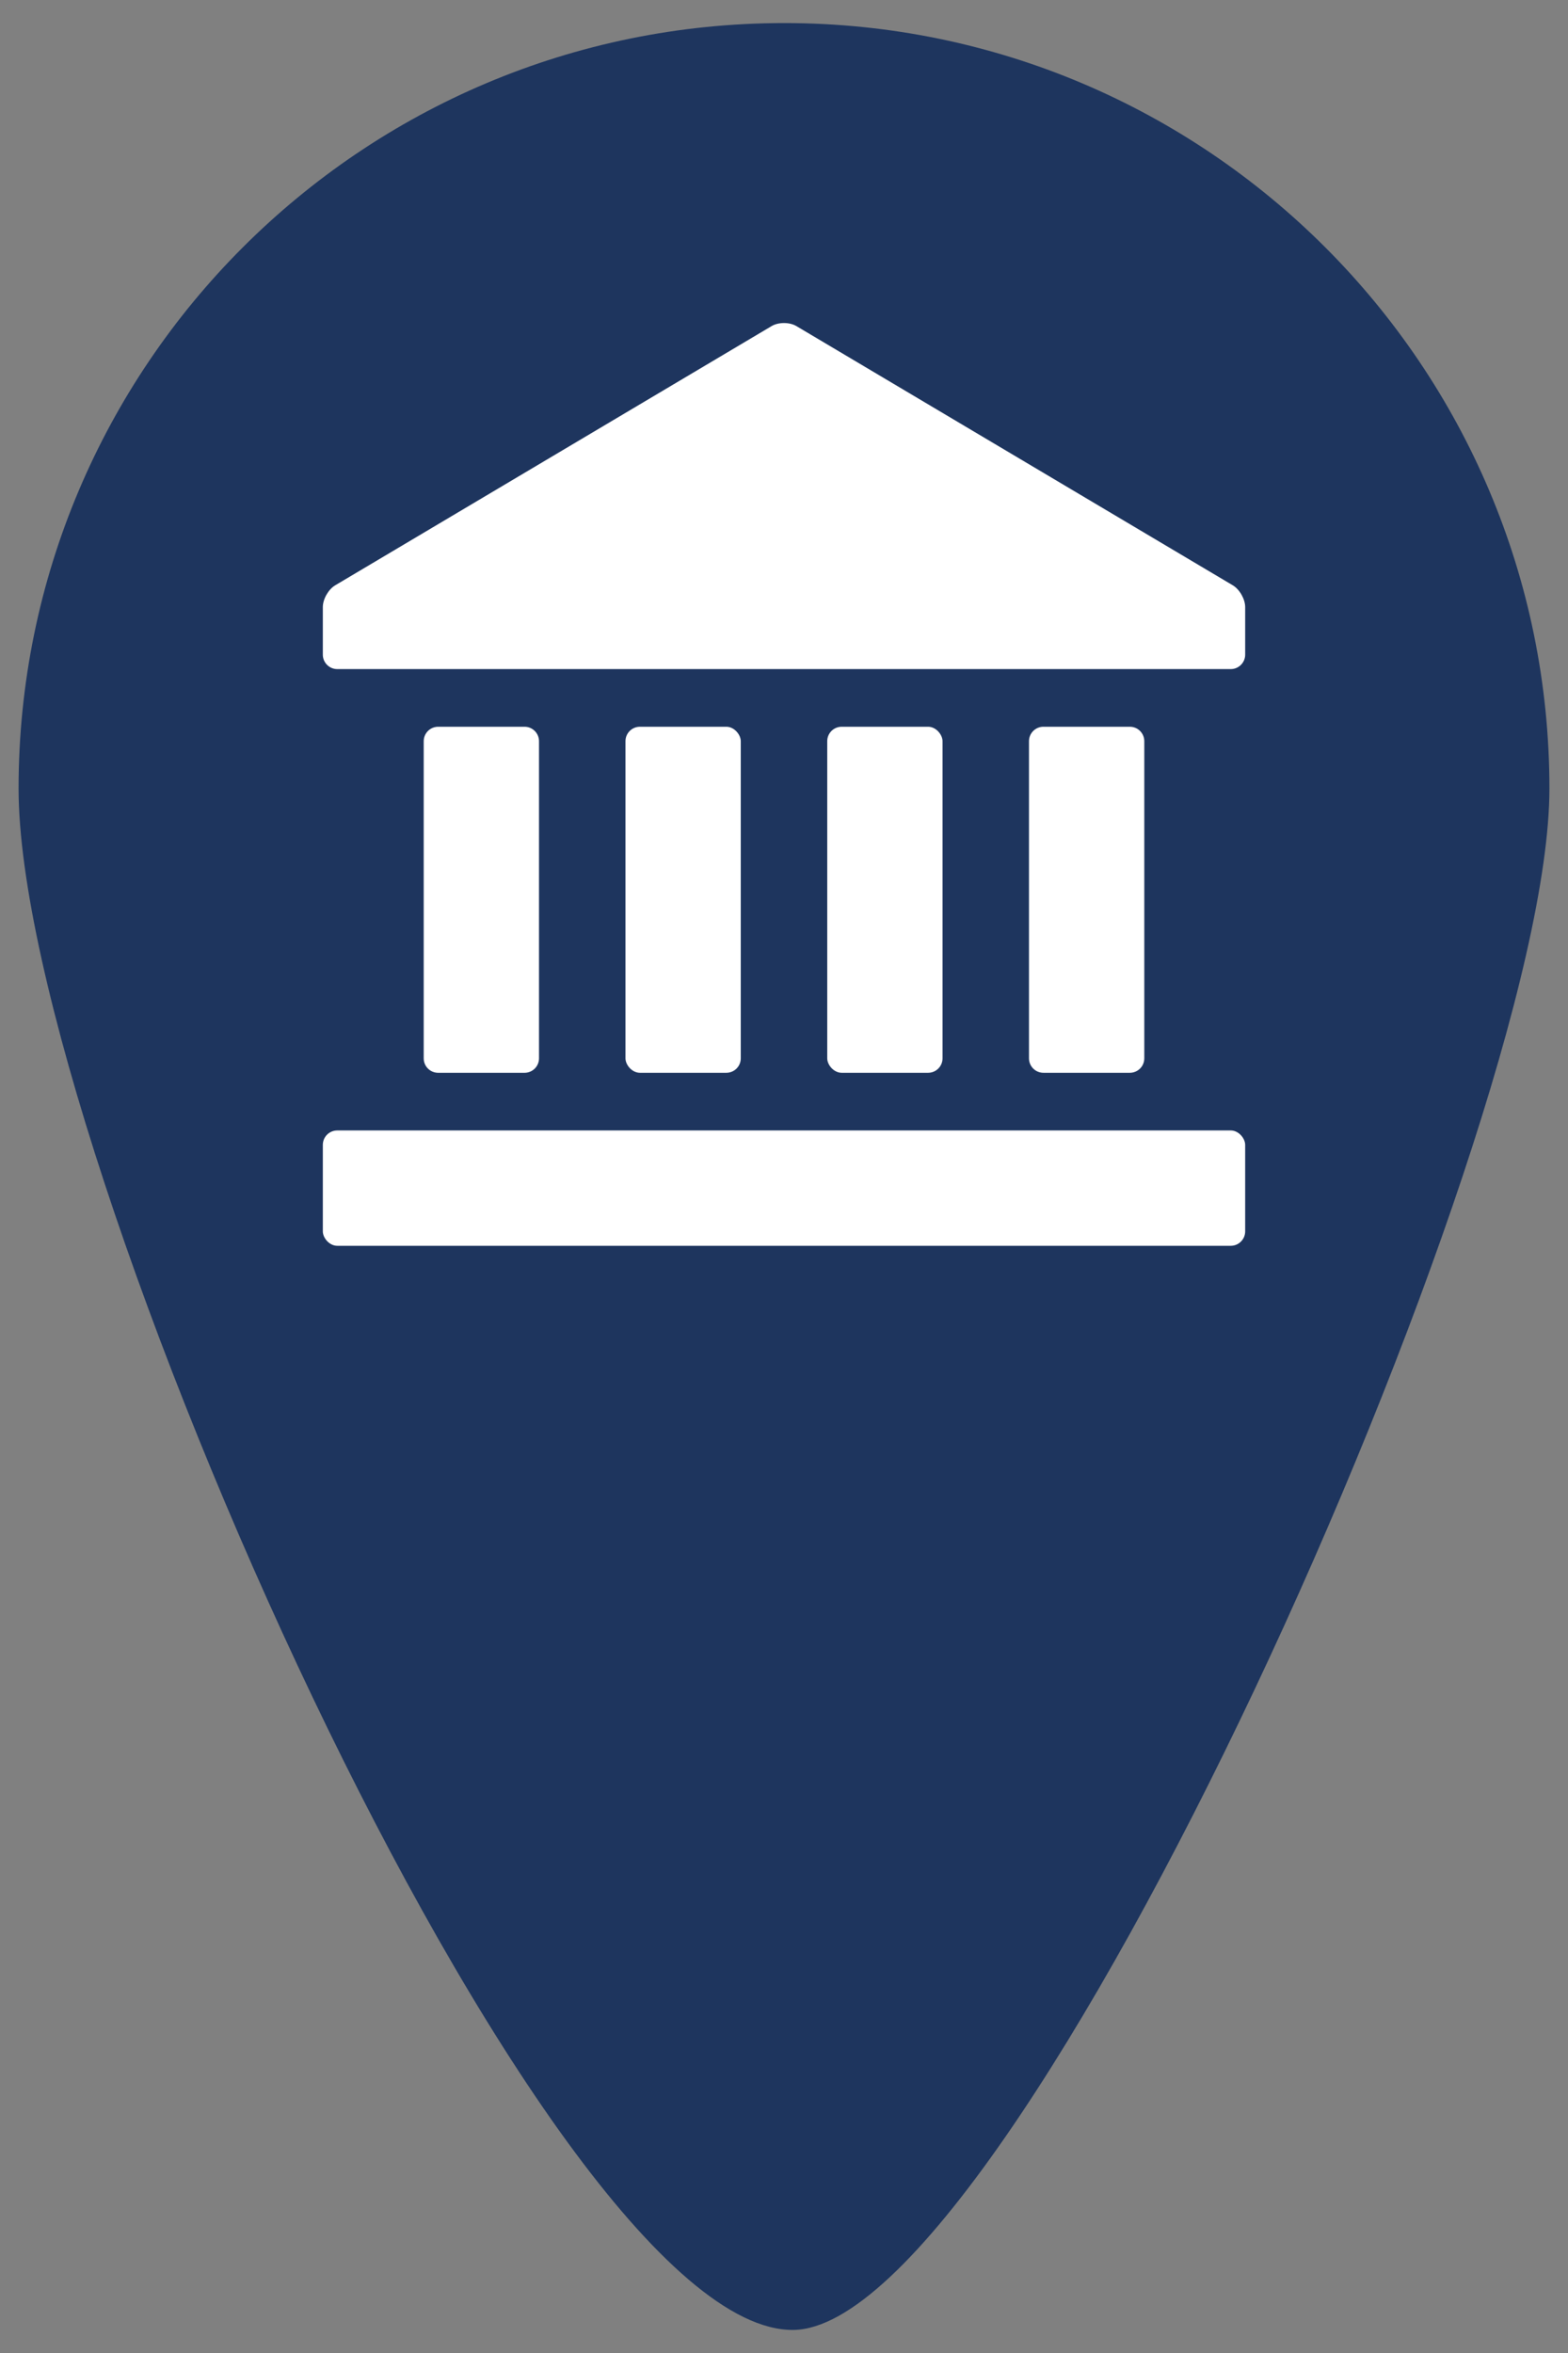 <svg xmlns="http://www.w3.org/2000/svg" id="Layer_1" data-name="Layer 1" viewBox="0 0 170 255"><rect x="0" y="0" width="170" height="255" fill="#808080" stroke="none"/><defs><style>      .cls-1 {        fill: #1e355e;        fill-rule: evenodd;      }      .cls-1, .cls-2 {        stroke-width: 0px;      }      .cls-2 {        fill: #fff;      }    </style></defs><path class="cls-1" d="M85.036,2.5c45.788,0,82.95,37.162,82.95,82.95,0,37.881-57.864,166.69-81.943,167.05C58.943,252.859,2.014,124.84,2.014,85.45,2.014,39.662,39.176,2.5,85.036,2.5h0Z"></path><g><rect class="cls-2" x="67.813" y="78.76" width="12.5" height="37.5" rx="1.563" ry="1.563"></rect><path class="cls-2" d="M113.125,78.76h9.375c.862,0,1.562.7,1.562,1.562v34.375c0,.862-.7,1.563-1.563,1.563h-9.375c-.862,0-1.563-.7-1.563-1.563v-34.375c0-.862.7-1.563,1.563-1.563Z"></path><rect class="cls-2" x="89.688" y="78.76" width="12.5" height="37.5" rx="1.563" ry="1.563"></rect><path class="cls-2" d="M47.5,78.76h9.375c.862,0,1.563.7,1.563,1.563v34.375c0,.862-.7,1.563-1.563,1.563h-9.375c-.862,0-1.562-.7-1.562-1.562v-34.375c0-.862.7-1.563,1.563-1.563Z"></path><rect class="cls-2" x="35" y="122.51" width="100" height="12.5" rx="1.563" ry="1.563"></rect><path class="cls-2" d="M35,65.791c0-.859.604-1.921,1.344-2.36l47.313-28.092c.739-.439,1.948-.439,2.686,0l47.313,28.092c.74.439,1.344,1.501,1.344,2.36v5.157c0,.859-.703,1.563-1.563,1.563H36.563c-.86,0-1.563-.703-1.563-1.563v-5.157Z"></path></g></svg>